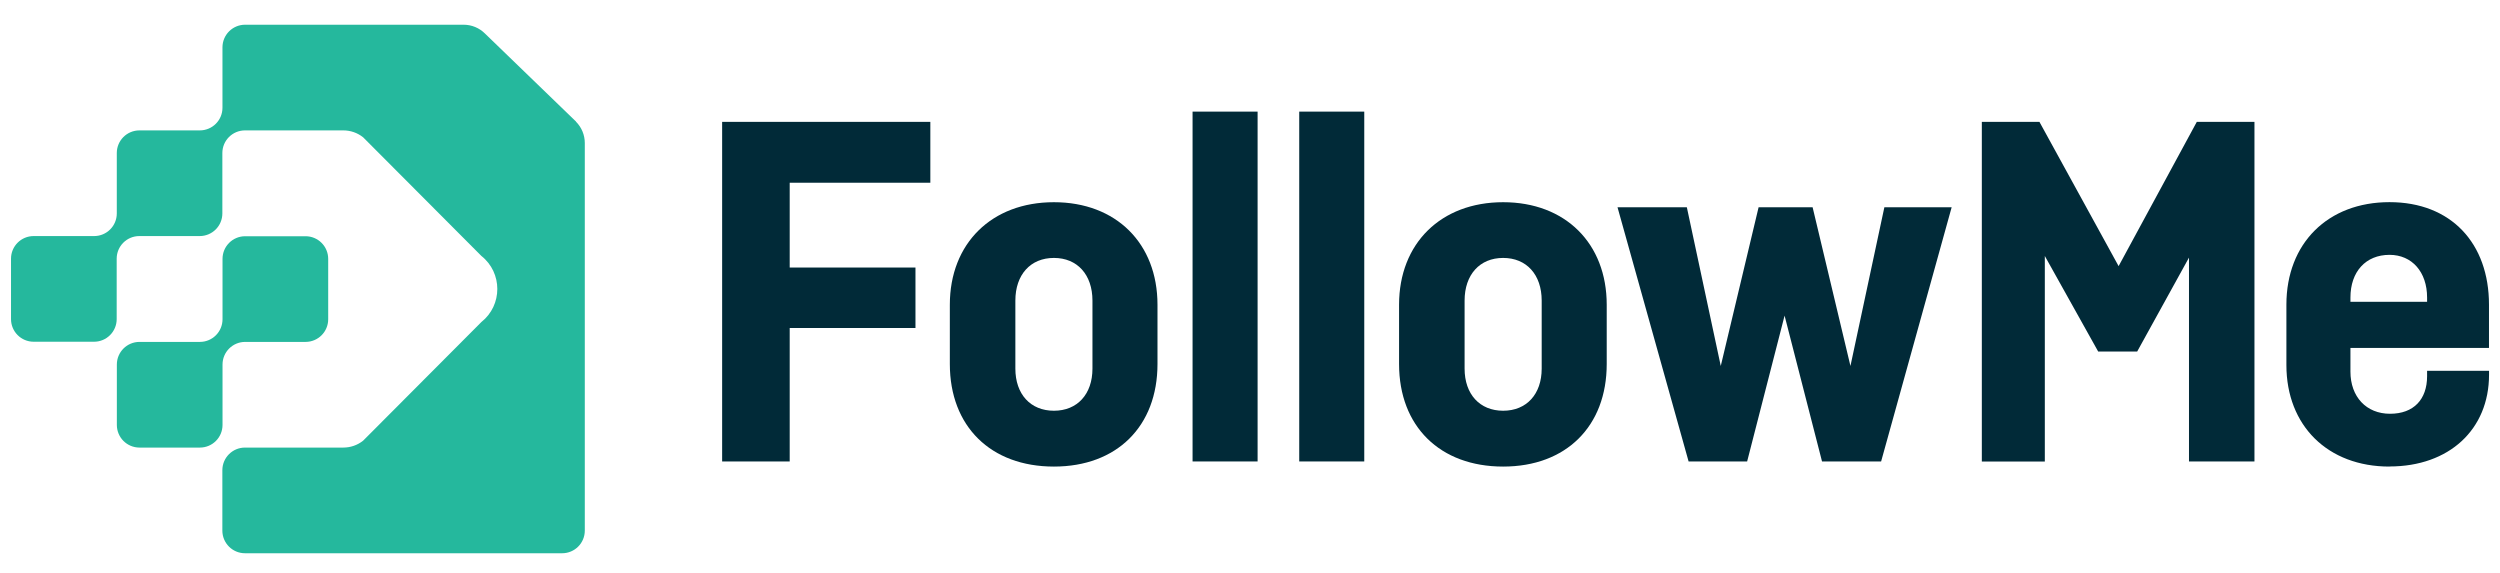 <?xml version="1.0" encoding="UTF-8"?><svg id="uuid-80ff6f63-4dcc-45c6-93e7-19d15050d520" xmlns="http://www.w3.org/2000/svg" viewBox="0 0 454 104"><path d="M247.75,83.8h-11.81V20.27h11.81v63.53Z" style="fill:#012a38; stroke-width:0px;"/><path d="M143.41,83.8h-12.27V22.13h37.81v11.06h-25.54v15.4h22.84v10.97h-22.84v24.24Z" style="fill:#012a38; stroke-width:0px;"/><path d="M191.39,84.73c-11.48,0-18.9-7.31-18.9-18.62v-10.77c0-11.14,7.6-18.62,18.9-18.62s18.81,7.48,18.81,18.62v10.77c0,11.31-7.38,18.62-18.81,18.62ZM191.39,46.84c-4.25,0-7,3.04-7,7.75v12.35c0,4.65,2.75,7.65,7,7.65s7-3,7-7.65v-12.35c0-4.71-2.75-7.75-7-7.75Z" style="fill:#012a38; stroke-width:0px;"/><path d="M228.38,83.8h-11.81V20.27h11.81v63.53Z" style="fill:#012a38; stroke-width:0px;"/><path d="M272.97,84.73c-11.48,0-18.9-7.31-18.9-18.62v-10.77c0-11.14,7.6-18.62,18.9-18.62s18.81,7.48,18.81,18.62v10.77c0,11.31-7.38,18.62-18.81,18.62ZM272.97,46.84c-4.25,0-7,3.04-7,7.75v12.35c0,4.65,2.75,7.65,7,7.65s7-3,7-7.65v-12.35c0-4.71-2.75-7.75-7-7.75Z" style="fill:#012a38; stroke-width:0px;"/><path d="M312.46,67.96l7.15-29.99h9.29l7.15,29.99,6.41-29.99h11.51l-12.63,45.5h-10.21l-7.06-27.49-7.06,27.49h-10.12l-12.72-45.5h11.89l6.41,29.99Z" style="fill:#012a38; stroke-width:0px;"/><path d="M341.6,83.8h-10.72l-6.8-26.48-6.8,26.48h-10.63l-12.91-46.16h12.59l6.16,28.82,6.87-28.82h9.81l6.87,28.82,6.16-28.82h12.22l-12.81,46.16Z" style="fill:#012a38; stroke-width:0px;"/><path d="M409.42,83.8h-11.9v-37.02l-9.41,17.06h-7.08l-9.69-17.35v37.32h-11.44V22.13h10.46l14.38,26.2,14.2-26.2h10.47v61.67Z" style="fill:#012a38; stroke-width:0px;"/><path d="M433.93,84.73c-11.2,0-18.72-7.41-18.72-18.44v-10.96c0-11.14,7.52-18.62,18.72-18.62s18.07,7.48,18.07,18.62v7.85h-25.16v4.31c0,4.58,2.89,7.65,7.19,7.65s6.73-2.61,6.73-6.82v-.98h11.25v.7c0,9.97-7.26,16.67-18.07,16.67ZM426.84,54.81h13.92v-.78c0-4.63-2.74-7.75-6.82-7.75-4.31,0-7.1,3.04-7.1,7.75v.78Z" style="fill:#012a38; stroke-width:0px;"/><path d="M55.49,42.9h-10.97c-2.27,0-4.11,1.84-4.11,4.11v10.97c0,2.27-1.84,4.11-4.11,4.11h-10.97c-2.27,0-4.11,1.84-4.11,4.11v10.97c0,2.27,1.84,4.11,4.11,4.11h10.97c2.27,0,4.11-1.84,4.11-4.11v-10.97c0-2.27,1.84-4.11,4.11-4.11h10.97c2.27,0,4.11-1.84,4.11-4.11v-10.97c0-2.27-1.84-4.11-4.11-4.11Z" style="fill:#25b89d; stroke-width:0px;"/><path d="M104.62,22.09l-16.54-15.99c-1.03-1.03-2.42-1.61-3.88-1.61h-39.69c-2.27,0-4.11,1.84-4.11,4.11v10.97c0,2.27-1.84,4.11-4.11,4.11h-10.97c-2.27,0-4.11,1.84-4.11,4.11v10.97c0,2.27-1.84,4.11-4.11,4.11H6.11c-2.27,0-4.11,1.84-4.11,4.11v10.97c0,2.27,1.84,4.11,4.11,4.11h10.97c2.27,0,4.11-1.84,4.11-4.11v-10.97c0-2.27,1.84-4.11,4.11-4.11h10.97c2.27,0,4.11-1.84,4.11-4.11v-10.97c0-2.27,1.84-4.11,4.11-4.11h17.86c1.3,0,2.57.44,3.59,1.25l21.47,21.54c3.87,3.07,3.87,8.95,0,12.02l-21.47,21.54c-1.02.81-2.28,1.25-3.59,1.25h-17.86c-2.27,0-4.11,1.84-4.11,4.11v10.97c0,2.27,1.84,4.11,4.11,4.11h57.6c2.27,0,4.11-1.84,4.11-4.11V25.97c0-1.45-.58-2.85-1.61-3.88Z" style="fill:#25b89d; stroke-width:0px;"/></svg>